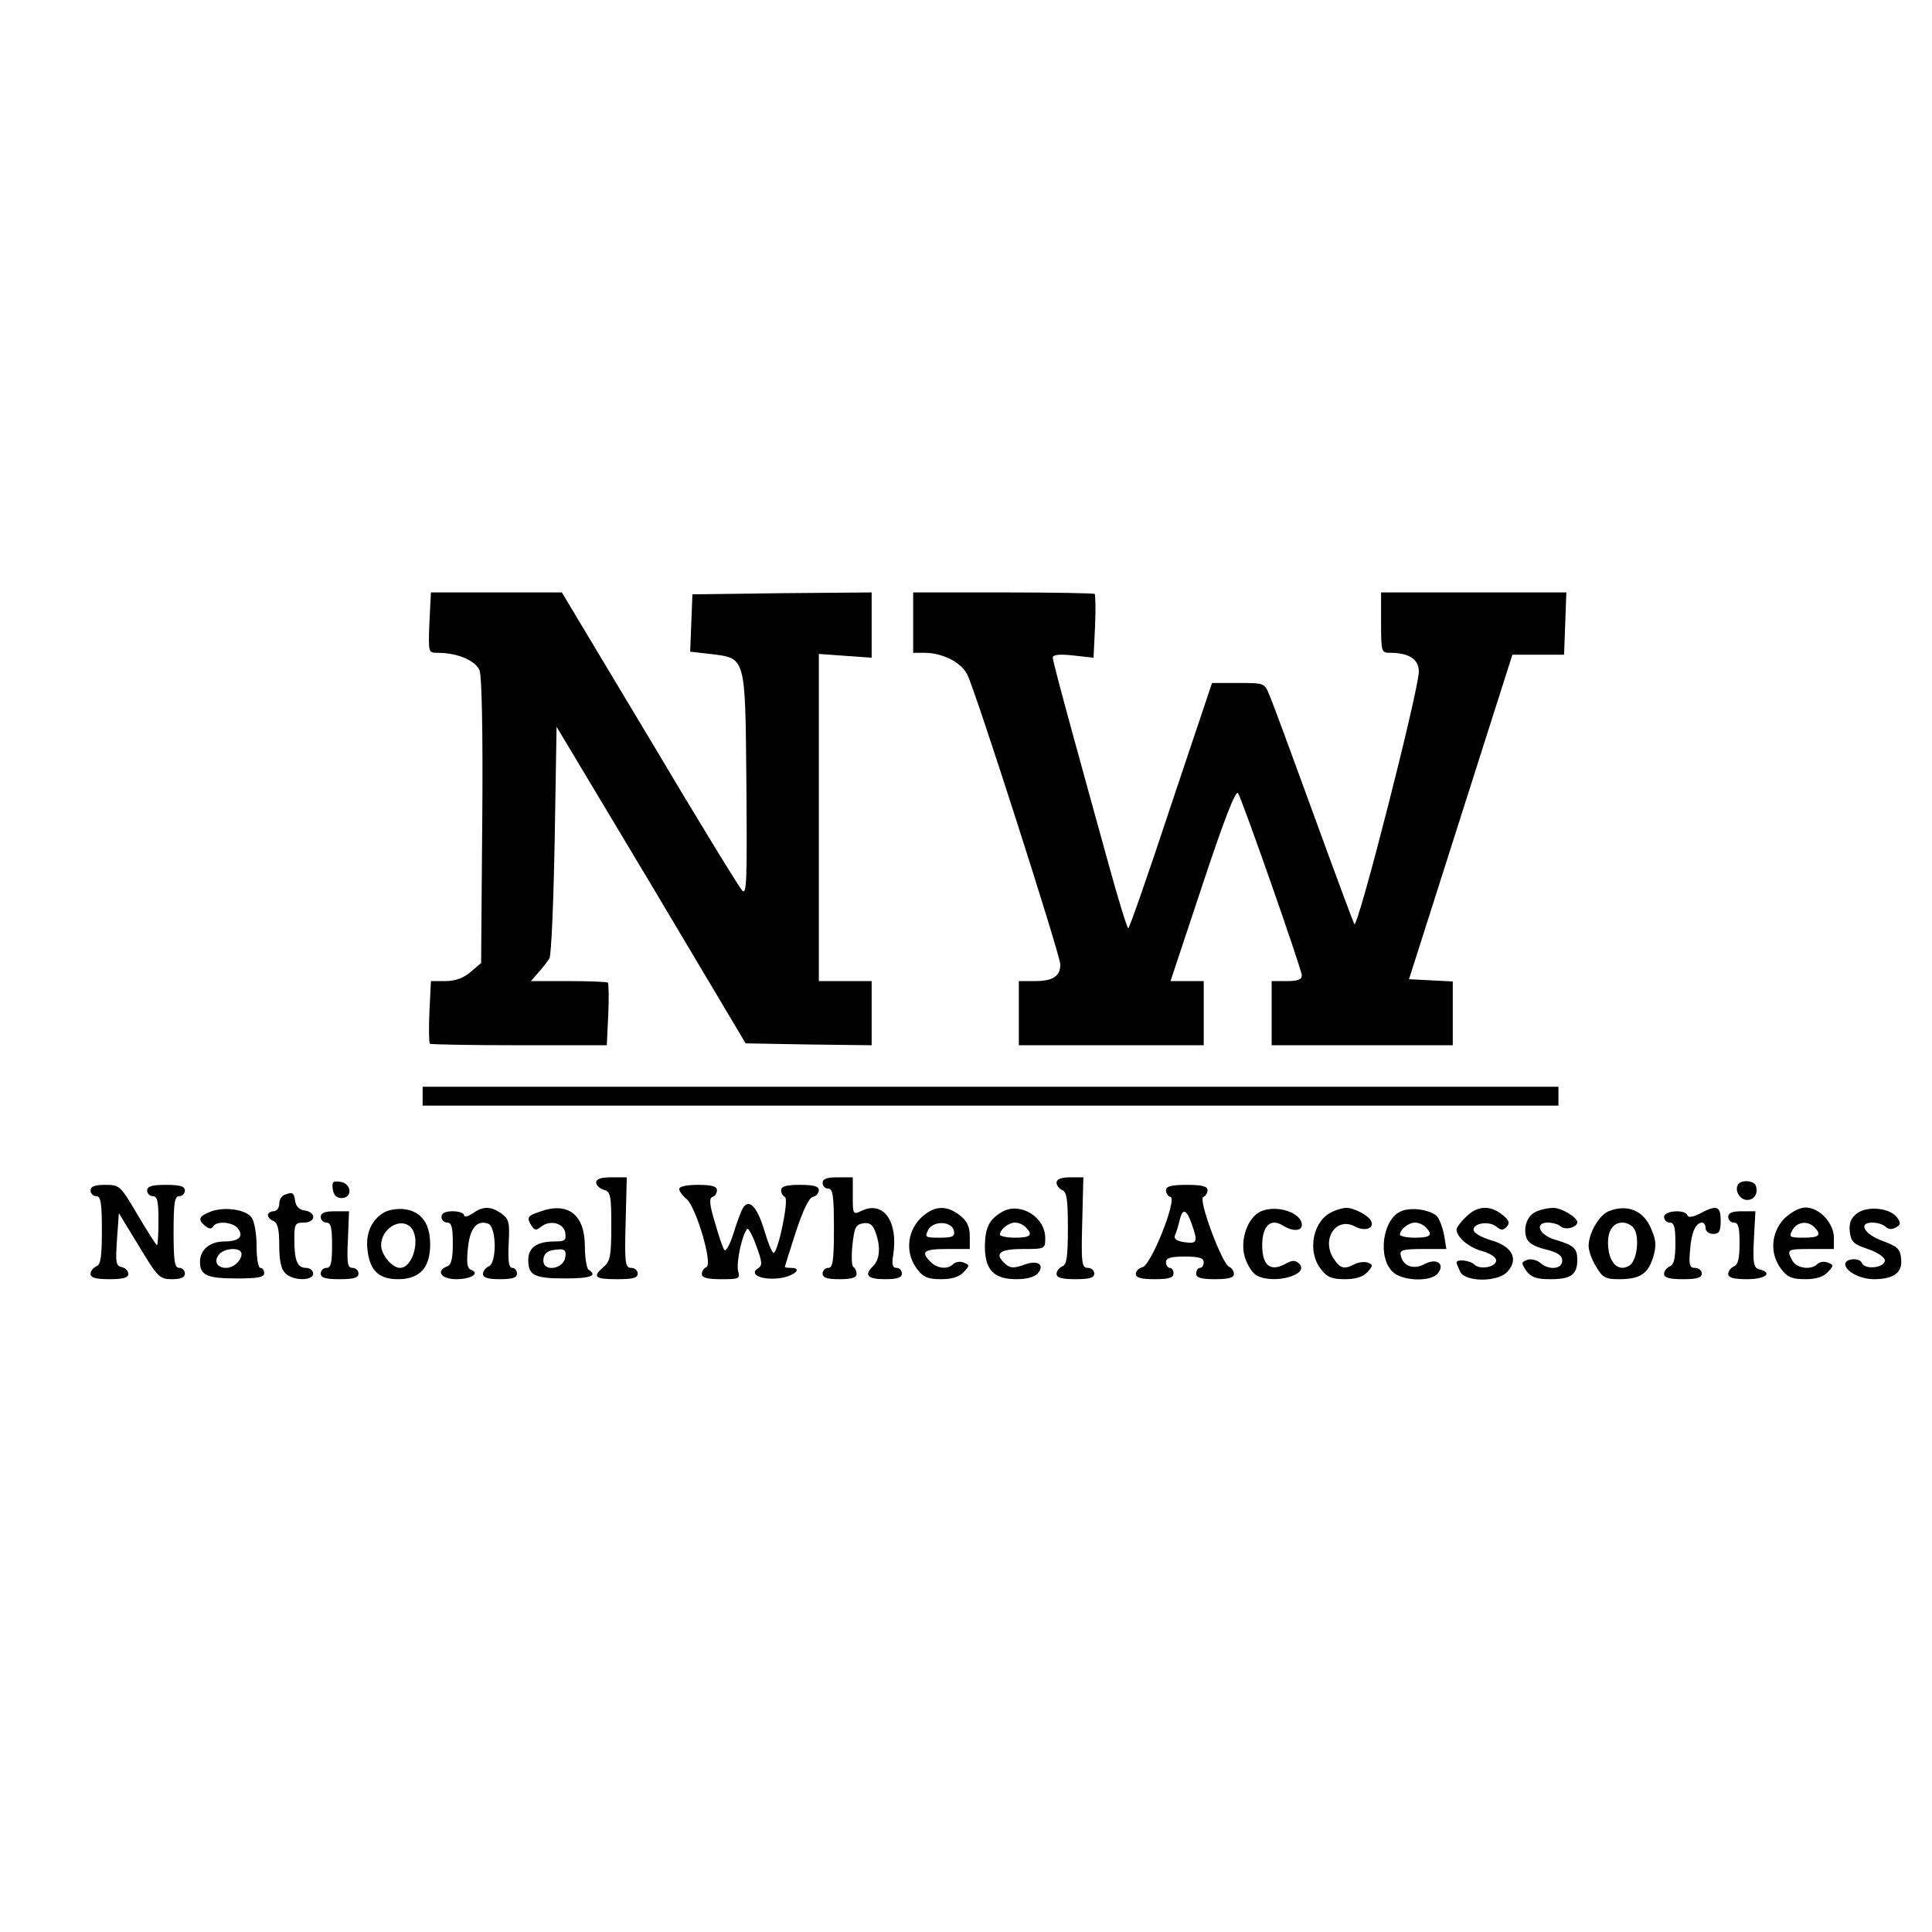 <?xml version="1.0" standalone="no"?>
<!DOCTYPE svg PUBLIC "-//W3C//DTD SVG 20010904//EN"
 "http://www.w3.org/TR/2001/REC-SVG-20010904/DTD/svg10.dtd">
<svg version="1.0" xmlns="http://www.w3.org/2000/svg"
 width="512pt" height="512pt" viewBox="0 0 512 512"
 preserveAspectRatio="xMidYMid meet">
<g transform="translate(0,512) scale(0.1,-0.1)"
fill="#000000" stroke="none">
<path d="M1138 3470 c-3 -80 -3 -80 22 -80 53 0 101 -21 111 -47 6 -16 9 -171
7 -400 l-3 -375 -28 -24 c-19 -16 -40 -24 -67 -24 l-38 0 -4 -81 c-2 -44 -1
-83 1 -85 2 -2 109 -4 237 -4 l232 0 4 81 c2 44 1 83 -1 85 -2 2 -49 4 -104 4
l-100 0 20 23 c11 12 24 29 29 37 5 8 11 150 14 315 l5 299 251 -419 250 -420
167 -3 167 -2 0 85 0 85 -70 0 -70 0 0 434 0 433 70 -5 70 -5 0 87 0 86 -237
-2 -238 -3 -3 -76 -3 -76 53 -6 c95 -12 93 -2 96 -345 2 -255 1 -295 -11 -282
-8 8 -119 189 -246 403 l-232 387 -174 0 -173 0 -4 -80z"/>
<path d="M2420 3470 l0 -80 30 0 c47 0 97 -25 113 -57 21 -39 247 -745 247
-769 0 -31 -20 -44 -67 -44 l-43 0 0 -85 0 -85 245 0 245 0 0 85 0 85 -44 0
-44 0 85 256 c56 169 88 252 94 242 14 -25 169 -468 169 -483 0 -11 -11 -15
-40 -15 l-40 0 0 -85 0 -85 240 0 240 0 0 85 0 84 -58 3 -58 3 137 430 137
430 68 0 69 0 3 83 3 82 -246 0 -245 0 0 -80 c0 -78 1 -80 24 -80 50 0 76 -17
76 -50 0 -48 -162 -684 -171 -669 -4 8 -53 140 -109 294 -56 154 -108 295
-116 313 -13 32 -13 32 -83 32 l-69 0 -109 -325 c-59 -179 -110 -325 -113
-325 -3 0 -27 78 -53 173 -26 94 -70 253 -97 352 -27 99 -50 185 -50 192 0 8
16 10 54 6 l54 -6 4 83 c2 45 1 84 -1 86 -2 2 -112 4 -243 4 l-238 0 0 -80z"/>
<path d="M1120 2215 l0 -25 1505 0 1505 0 0 25 0 25 -1505 0 -1505 0 0 -25z"/>
<path d="M1580 1986 c0 -7 9 -16 20 -19 18 -5 20 -14 20 -96 0 -79 -3 -94 -20
-108 -31 -27 -24 -33 35 -33 42 0 55 3 55 15 0 8 -8 15 -17 15 -16 0 -18 11
-15 120 l3 120 -40 0 c-28 0 -41 -4 -41 -14z"/>
<path d="M2180 1985 c0 -8 7 -15 15 -15 12 0 15 -18 15 -105 0 -87 -3 -105
-15 -105 -8 0 -15 -7 -15 -15 0 -11 12 -15 45 -15 32 0 45 4 45 14 0 8 -4 16
-8 18 -5 2 -6 28 -3 58 5 47 9 55 28 58 17 3 26 -3 33 -23 14 -38 12 -71 -5
-89 -26 -25 -17 -36 30 -36 33 0 45 4 45 15 0 8 -6 15 -14 15 -11 0 -13 9 -9
34 14 88 -25 144 -82 118 -25 -12 -25 -11 -25 38 l0 50 -40 0 c-29 0 -40 -4
-40 -15z"/>
<path d="M2800 1986 c0 -8 7 -16 15 -20 12 -4 15 -25 15 -101 0 -76 -3 -97
-15 -101 -8 -4 -15 -12 -15 -20 0 -10 14 -14 50 -14 38 0 50 4 50 15 0 8 -8
15 -17 15 -16 0 -18 11 -15 120 l3 120 -35 0 c-24 0 -36 -5 -36 -14z"/>
<path d="M882 1968 c2 -15 10 -23 23 -23 30 0 27 39 -3 43 -20 3 -23 0 -20
-20z"/>
<path d="M4606 1981 c-10 -16 5 -41 24 -41 19 0 30 17 23 38 -5 14 -39 16 -47
3z"/>
<path d="M240 1965 c0 -8 7 -15 15 -15 12 0 15 -17 15 -90 0 -71 -3 -92 -15
-96 -8 -4 -15 -12 -15 -20 0 -10 14 -14 50 -14 37 0 50 4 50 14 0 8 -8 16 -17
18 -16 3 -17 12 -13 73 l5 70 53 -87 c50 -83 55 -88 88 -88 24 0 34 5 34 15 0
8 -7 15 -15 15 -12 0 -15 17 -15 95 0 78 3 95 15 95 8 0 15 7 15 15 0 11 -12
15 -50 15 -38 0 -50 -4 -50 -15 0 -8 7 -15 15 -15 12 0 15 -14 15 -65 0 -36
-2 -65 -4 -65 -2 0 -25 36 -51 80 -46 78 -48 80 -86 80 -28 0 -39 -4 -39 -15z"/>
<path d="M1800 1969 c0 -6 9 -18 20 -27 25 -22 70 -174 52 -180 -6 -2 -12 -10
-12 -18 0 -10 14 -14 51 -14 48 0 51 1 45 22 -5 22 10 95 24 111 3 4 14 -16
24 -44 16 -43 17 -53 5 -60 -24 -15 5 -31 51 -27 40 3 72 28 36 28 -9 0 -16 1
-16 3 0 1 13 43 29 92 19 58 35 91 45 93 9 2 16 10 16 18 0 10 -13 14 -50 14
-36 0 -50 -4 -50 -14 0 -8 5 -16 10 -18 12 -4 -18 -148 -30 -148 -4 0 -15 27
-25 61 -19 62 -40 83 -56 58 -5 -8 -16 -38 -25 -67 -9 -29 -20 -49 -24 -45 -4
4 -15 37 -25 72 -15 48 -16 66 -7 69 7 2 12 10 12 18 0 10 -14 14 -50 14 -29
0 -50 -4 -50 -11z"/>
<path d="M3090 1966 c0 -8 5 -16 12 -18 18 -6 -51 -180 -74 -186 -10 -2 -18
-11 -18 -18 0 -10 14 -14 50 -14 38 0 50 4 50 15 0 8 -4 15 -10 15 -5 0 -10 7
-10 15 0 11 12 15 50 15 38 0 50 -4 50 -15 0 -8 -4 -15 -10 -15 -5 0 -10 -7
-10 -15 0 -11 12 -15 50 -15 36 0 50 4 50 14 0 8 -6 16 -13 19 -18 7 -83 180
-68 185 6 2 11 10 11 18 0 10 -14 14 -55 14 -41 0 -55 -4 -55 -14z m68 -89
c17 -48 15 -54 -19 -49 -21 3 -29 9 -25 19 4 8 9 26 12 39 8 33 18 30 32 -9z"/>
<path d="M753 1953 c-7 -2 -13 -13 -13 -24 0 -10 -7 -19 -15 -19 -8 0 -15 -5
-15 -10 0 -6 7 -13 15 -16 11 -5 15 -22 15 -64 0 -40 5 -64 16 -74 20 -21 74
-21 74 -1 0 8 -9 15 -19 15 -23 0 -31 19 -31 76 0 40 2 44 25 44 32 0 34 27 3
32 -15 2 -24 11 -26 26 -3 22 -7 24 -29 15z"/>
<path d="M558 1909 c-31 -12 -35 -21 -14 -38 10 -8 16 -9 21 -1 9 15 51 12 65
-5 17 -21 4 -35 -35 -35 -39 0 -65 -22 -65 -54 0 -36 19 -44 98 -44 55 0 72 3
72 14 0 8 -4 14 -10 14 -6 0 -10 26 -10 58 0 32 -6 66 -13 75 -15 22 -73 30
-109 16z m82 -112 c0 -18 -21 -37 -41 -37 -24 0 -33 18 -19 35 15 19 60 20 60
2z"/>
<path d="M1020 1908 c-34 -18 -52 -56 -46 -101 6 -54 30 -77 81 -77 57 0 85
30 85 92 0 54 -22 86 -65 93 -16 3 -41 0 -55 -7z m68 -40 c28 -28 7 -108 -28
-108 -21 0 -50 35 -50 60 0 44 51 75 78 48z"/>
<path d="M1252 1904 c-12 -8 -22 -10 -22 -5 0 6 -13 11 -30 11 -20 0 -30 -5
-30 -15 0 -8 7 -15 15 -15 12 0 15 -13 15 -55 0 -40 -4 -57 -15 -61 -31 -12
-16 -34 24 -34 40 0 64 16 39 25 -10 4 -12 19 -8 57 5 53 24 76 54 65 22 -9
23 -105 1 -113 -8 -4 -15 -12 -15 -20 0 -10 13 -14 45 -14 33 0 45 4 45 15 0
8 -6 15 -12 15 -10 0 -12 18 -10 64 3 57 1 65 -19 80 -29 20 -49 20 -77 0z"/>
<path d="M1428 1908 c-30 -10 -33 -15 -19 -37 8 -12 12 -12 25 -2 23 19 60 10
64 -16 3 -20 -1 -23 -28 -23 -47 0 -70 -16 -70 -49 0 -41 16 -49 98 -49 66 0
87 7 62 23 -5 3 -10 31 -10 61 0 86 -45 121 -122 92z m70 -120 c-4 -31 -58
-40 -58 -9 0 20 12 29 43 30 14 1 18 -5 15 -21z"/>
<path d="M2439 1891 c-36 -37 -40 -94 -8 -135 16 -21 29 -26 63 -26 29 0 48 6
60 19 16 17 16 19 0 25 -10 4 -22 2 -28 -4 -15 -15 -42 -12 -60 6 -27 27 -18
34 44 34 l60 0 0 34 c0 25 -7 40 -26 55 -37 29 -70 26 -105 -8z m89 -33 c3
-15 -4 -18 -38 -18 -38 0 -40 1 -30 21 14 25 63 23 68 -3z"/>
<path d="M2655 1908 c-34 -20 -44 -41 -45 -90 0 -63 23 -88 84 -88 27 0 48 6
56 15 20 24 0 37 -37 23 -25 -9 -35 -9 -47 1 -33 28 -19 41 44 41 59 0 60 0
60 29 0 57 -68 97 -115 69z m63 -40 c21 -21 13 -28 -28 -28 -22 0 -40 4 -40 8
0 14 23 32 40 32 9 0 21 -5 28 -12z"/>
<path d="M3342 1910 c-35 -15 -57 -75 -43 -122 7 -21 20 -42 31 -48 46 -25
142 2 113 31 -10 10 -18 10 -38 -1 -39 -21 -60 -3 -60 50 0 51 22 73 55 52 26
-16 50 -15 50 2 0 32 -66 54 -108 36z"/>
<path d="M3534 1910 c-54 -21 -72 -105 -33 -154 16 -21 29 -26 63 -26 29 0 48
6 60 19 15 17 15 19 1 25 -9 3 -25 1 -35 -4 -28 -15 -38 -12 -56 15 -33 51 7
111 56 85 26 -14 52 -6 44 13 -5 15 -47 37 -67 36 -7 0 -22 -4 -33 -9z"/>
<path d="M3713 1910 c-48 -20 -63 -120 -23 -160 25 -25 101 -28 120 -5 21 26
-3 42 -35 25 -29 -16 -58 -5 -63 24 -3 13 6 16 59 16 l62 0 -6 37 c-4 20 -12
42 -19 50 -18 17 -68 25 -95 13z m65 -42 c21 -21 13 -28 -28 -28 -22 0 -40 4
-40 8 0 14 23 32 40 32 9 0 21 -5 28 -12z"/>
<path d="M3885 1895 c-14 -13 -25 -28 -25 -33 0 -20 31 -47 66 -57 23 -6 39
-17 39 -25 0 -18 -43 -26 -58 -11 -11 11 -47 15 -47 5 0 -3 5 -14 10 -25 15
-27 100 -27 125 1 30 33 13 67 -43 83 -27 8 -47 20 -47 28 0 18 42 24 61 8 12
-10 17 -10 27 0 9 10 7 17 -12 32 -32 26 -67 24 -96 -6z"/>
<path d="M4073 1910 c-25 -10 -37 -41 -28 -70 4 -13 21 -24 51 -31 32 -8 44
-16 44 -30 0 -23 -36 -26 -59 -5 -9 7 -24 11 -34 7 -16 -6 -16 -8 -2 -29 13
-17 26 -22 64 -22 54 0 71 12 71 51 0 31 -9 39 -60 54 -42 13 -54 45 -18 45
13 0 29 -5 34 -10 11 -11 44 -3 44 11 0 13 -43 39 -65 38 -11 0 -30 -4 -42 -9z"/>
<path d="M4263 1910 c-25 -10 -53 -58 -53 -92 0 -13 9 -38 20 -55 17 -29 25
-33 61 -33 55 0 76 14 90 58 9 31 8 45 -5 75 -20 49 -63 67 -113 47z m66 -44
c17 -21 10 -87 -11 -100 -28 -17 -52 5 -56 48 -4 41 11 66 38 66 10 0 23 -6
29 -14z"/>
<path d="M4505 1904 c-19 -10 -31 -11 -33 -5 -6 17 -62 13 -62 -4 0 -8 7 -15
15 -15 12 0 15 -13 15 -55 0 -40 -4 -57 -15 -61 -8 -4 -15 -12 -15 -20 0 -10
14 -14 50 -14 38 0 50 4 50 15 0 8 -8 15 -18 15 -14 0 -17 7 -13 48 3 46 15
72 32 72 5 0 9 -7 9 -15 0 -8 9 -15 20 -15 16 0 20 7 20 35 0 39 -10 43 -55
19z"/>
<path d="M4729 1891 c-36 -37 -40 -94 -8 -135 16 -21 29 -26 63 -26 29 0 48 6
60 19 16 17 16 19 0 25 -10 4 -22 2 -28 -4 -17 -17 -55 -11 -66 9 -16 30 -14
31 50 31 l60 0 0 30 c0 39 -39 80 -75 80 -16 0 -38 -12 -56 -29z m79 -23 c21
-21 13 -28 -28 -28 -38 0 -40 2 -30 20 12 22 40 26 58 8z"/>
<path d="M4922 1905 c-17 -13 -22 -25 -20 -48 3 -27 9 -34 48 -47 26 -9 45
-22 45 -30 0 -20 -53 -26 -61 -7 -5 15 -44 12 -44 -3 0 -19 40 -40 76 -40 53
0 77 18 72 55 -2 25 -10 32 -48 46 -50 18 -67 49 -28 49 13 0 29 -5 35 -11 7
-7 17 -8 27 -2 13 7 14 12 4 26 -19 26 -78 32 -106 12z"/>
<path d="M850 1895 c0 -8 7 -15 15 -15 12 0 15 -13 15 -60 0 -47 -3 -60 -15
-60 -8 0 -15 -7 -15 -15 0 -11 12 -15 50 -15 38 0 50 4 50 15 0 8 -7 15 -16
15 -13 0 -15 12 -12 75 l3 75 -37 0 c-27 0 -38 -4 -38 -15z"/>
<path d="M4580 1895 c0 -8 7 -15 15 -15 12 0 15 -13 15 -55 0 -40 -4 -57 -15
-61 -8 -4 -15 -12 -15 -20 0 -10 14 -14 50 -14 49 0 69 17 33 26 -16 4 -18 15
-15 79 l4 75 -36 0 c-25 0 -36 -4 -36 -15z"/>
</g>
</svg>
